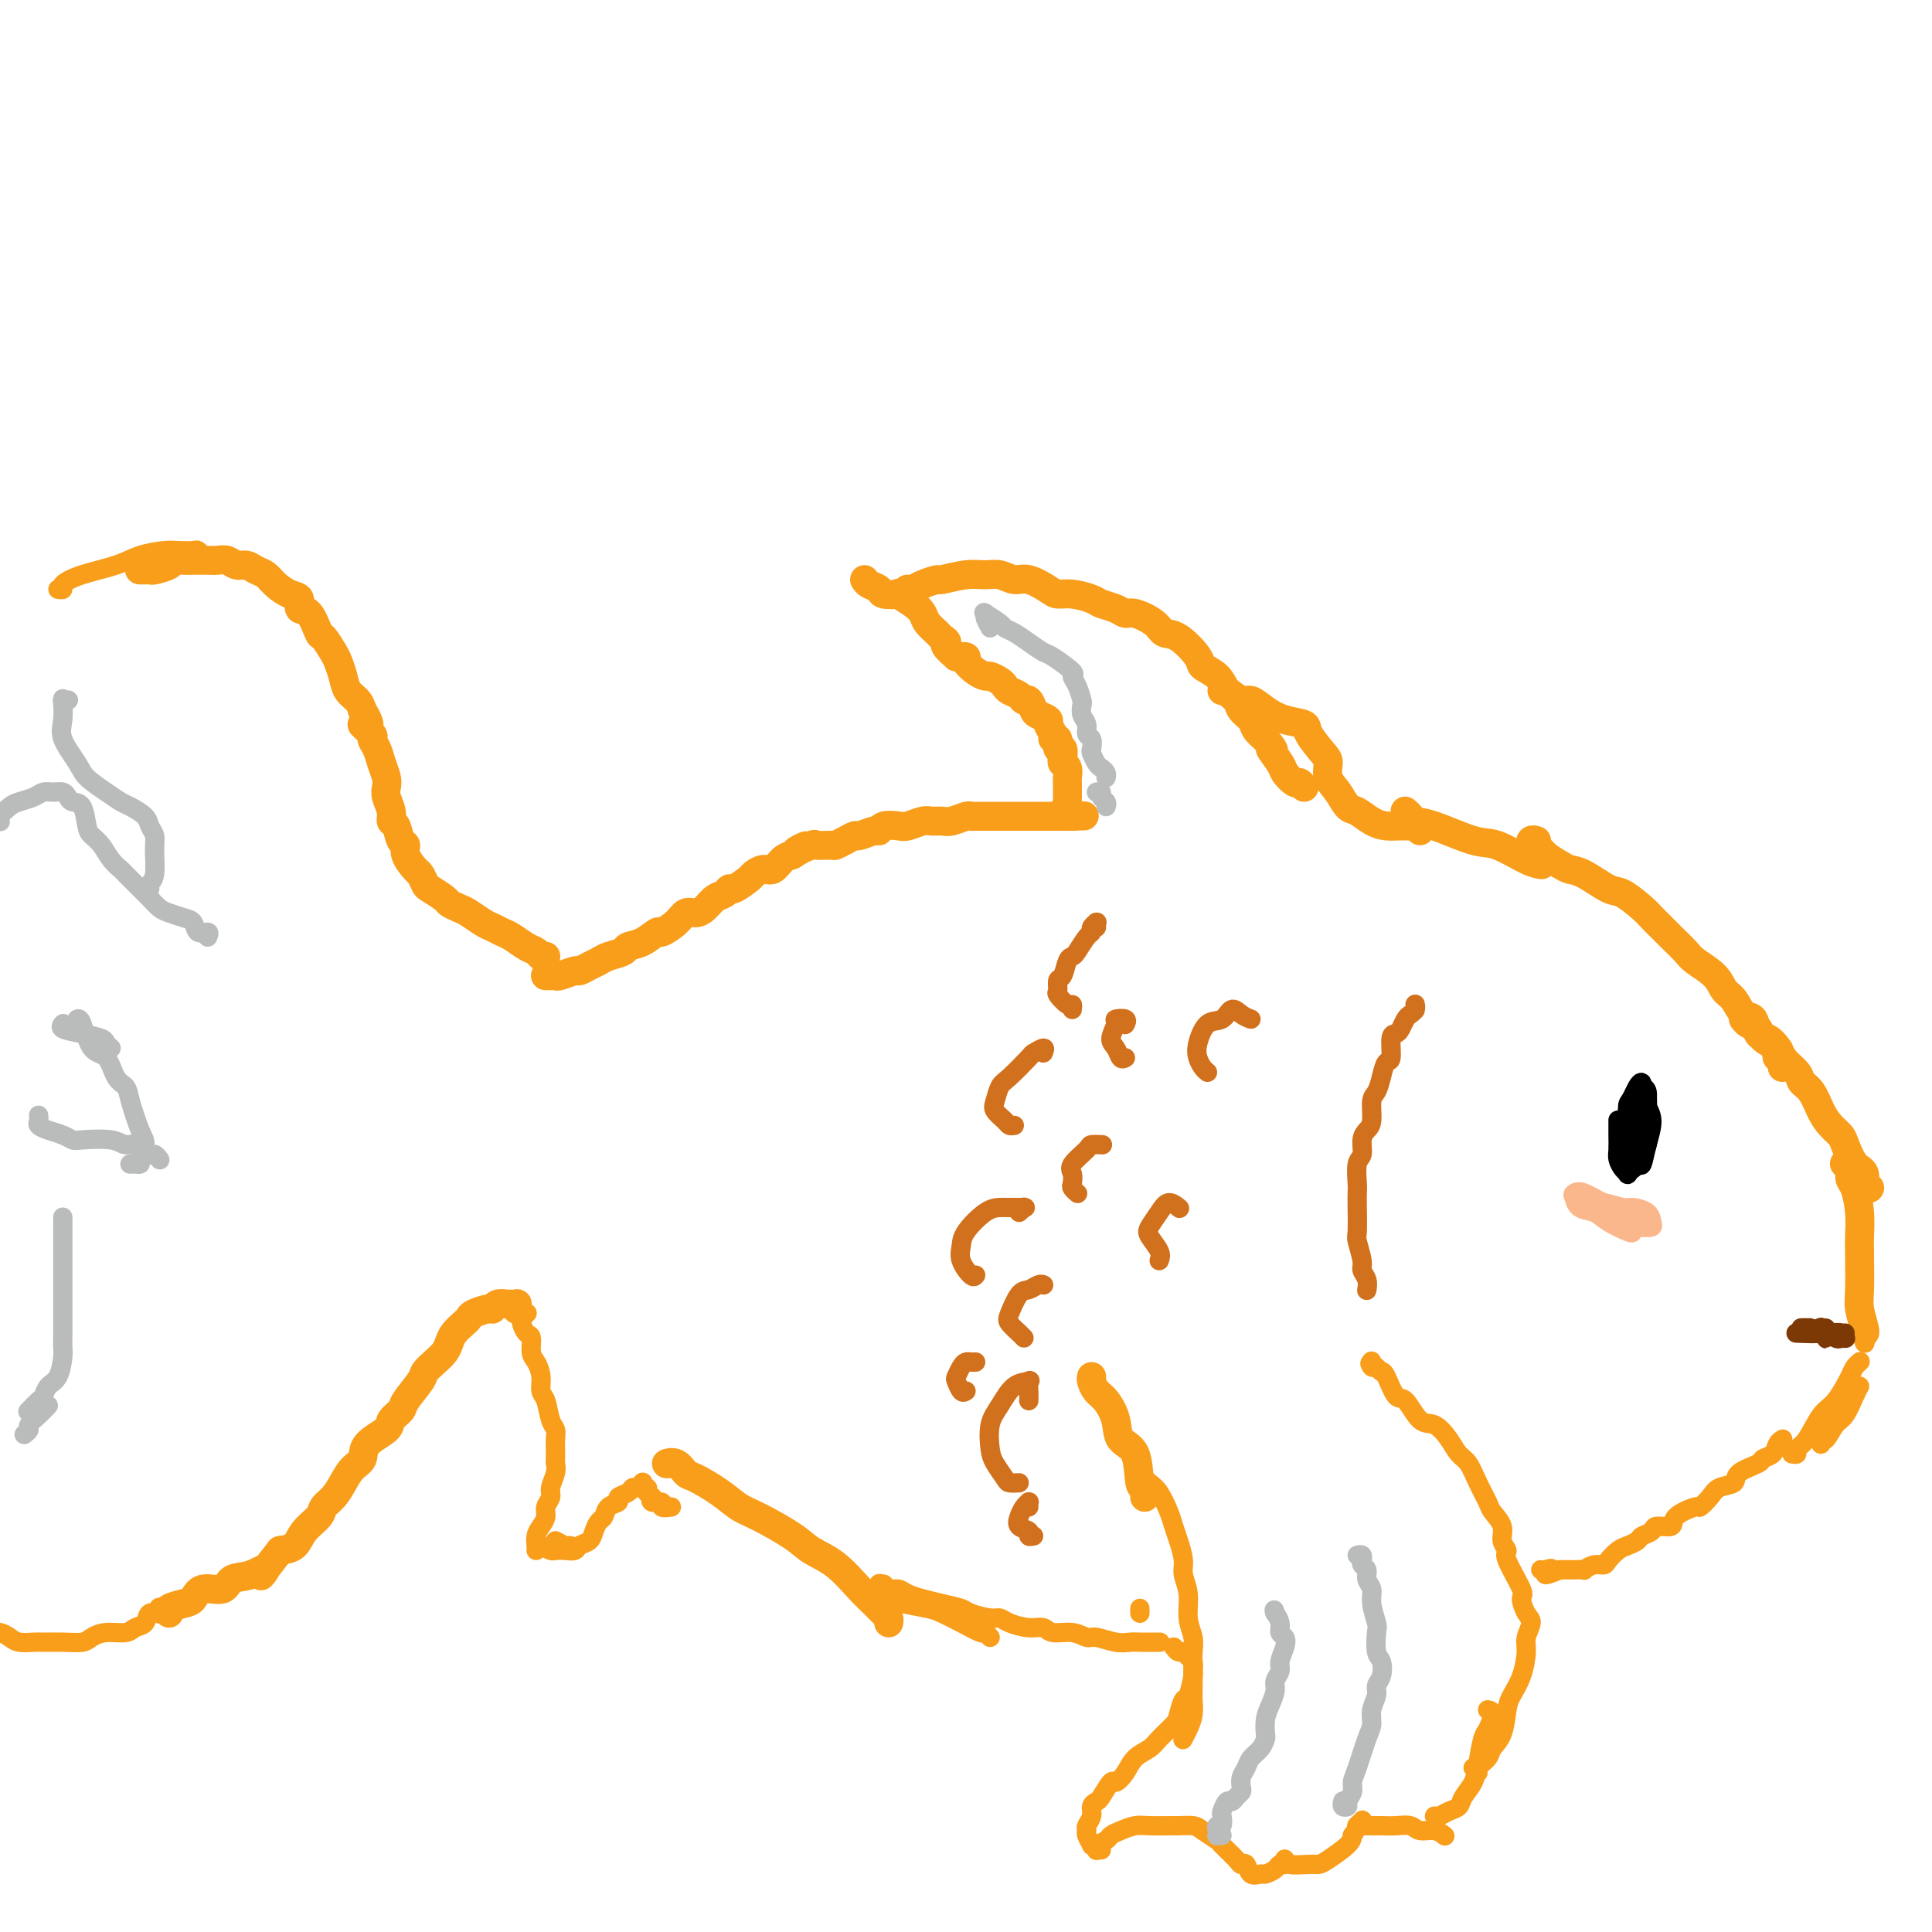 <svg viewBox='0 0 400 400' version='1.1' xmlns='http://www.w3.org/2000/svg' xmlns:xlink='http://www.w3.org/1999/xlink'><g fill='none' stroke='#F99E1B' stroke-width='6' stroke-linecap='round' stroke-linejoin='round'><path d='M29,118c-0.009,0.000 -0.017,0.000 0,0c0.017,-0.000 0.061,-0.000 0,0c-0.061,0.000 -0.226,0.001 0,0c0.226,-0.001 0.842,-0.003 1,0c0.158,0.003 -0.141,0.011 0,0c0.141,-0.011 0.724,-0.041 1,0c0.276,0.041 0.247,0.155 1,0c0.753,-0.155 2.288,-0.577 3,-1c0.712,-0.423 0.599,-0.845 1,-1c0.401,-0.155 1.315,-0.043 2,0c0.685,0.043 1.142,0.015 2,0c0.858,-0.015 2.117,-0.019 3,0c0.883,0.019 1.391,0.061 2,0c0.609,-0.061 1.318,-0.224 2,0c0.682,0.224 1.337,0.836 2,1c0.663,0.164 1.336,-0.121 2,0c0.664,0.121 1.321,0.647 2,1c0.679,0.353 1.382,0.533 2,1c0.618,0.467 1.152,1.221 2,2c0.848,0.779 2.010,1.582 3,2c0.990,0.418 1.808,0.449 2,1c0.192,0.551 -0.243,1.622 0,2c0.243,0.378 1.164,0.064 2,1c0.836,0.936 1.586,3.121 2,4c0.414,0.879 0.491,0.452 1,1c0.509,0.548 1.449,2.072 2,3c0.551,0.928 0.711,1.260 1,2c0.289,0.740 0.706,1.889 1,3c0.294,1.111 0.464,2.184 1,3c0.536,0.816 1.439,1.376 2,2c0.561,0.624 0.781,1.312 1,2'/><path d='M75,147c2.969,4.900 0.392,3.150 0,3c-0.392,-0.150 1.401,1.300 2,2c0.599,0.700 0.003,0.649 0,1c-0.003,0.351 0.587,1.104 1,2c0.413,0.896 0.651,1.934 1,3c0.349,1.066 0.811,2.160 1,3c0.189,0.840 0.106,1.427 0,2c-0.106,0.573 -0.236,1.131 0,2c0.236,0.869 0.838,2.050 1,3c0.162,0.950 -0.116,1.671 0,2c0.116,0.329 0.626,0.267 1,1c0.374,0.733 0.611,2.261 1,3c0.389,0.739 0.931,0.688 1,1c0.069,0.312 -0.334,0.986 0,2c0.334,1.014 1.407,2.370 2,3c0.593,0.630 0.707,0.536 1,1c0.293,0.464 0.764,1.487 1,2c0.236,0.513 0.236,0.518 1,1c0.764,0.482 2.291,1.442 3,2c0.709,0.558 0.598,0.713 1,1c0.402,0.287 1.315,0.707 2,1c0.685,0.293 1.141,0.459 2,1c0.859,0.541 2.120,1.458 3,2c0.880,0.542 1.377,0.708 2,1c0.623,0.292 1.371,0.709 2,1c0.629,0.291 1.138,0.456 2,1c0.862,0.544 2.076,1.465 3,2c0.924,0.535 1.556,0.682 2,1c0.444,0.318 0.698,0.805 1,1c0.302,0.195 0.651,0.097 1,0'/><path d='M107,271c0.007,0.113 0.014,0.227 0,0c-0.014,-0.227 -0.049,-0.794 0,-1c0.049,-0.206 0.181,-0.051 0,0c-0.181,0.051 -0.676,-0.001 -1,0c-0.324,0.001 -0.475,0.056 -1,0c-0.525,-0.056 -1.422,-0.222 -2,0c-0.578,0.222 -0.836,0.832 -1,1c-0.164,0.168 -0.233,-0.107 -1,0c-0.767,0.107 -2.233,0.595 -3,1c-0.767,0.405 -0.835,0.727 -1,1c-0.165,0.273 -0.428,0.496 -1,1c-0.572,0.504 -1.453,1.290 -2,2c-0.547,0.710 -0.760,1.343 -1,2c-0.240,0.657 -0.506,1.338 -1,2c-0.494,0.662 -1.216,1.304 -2,2c-0.784,0.696 -1.629,1.447 -2,2c-0.371,0.553 -0.267,0.910 -1,2c-0.733,1.090 -2.302,2.914 -3,4c-0.698,1.086 -0.525,1.436 -1,2c-0.475,0.564 -1.597,1.344 -2,2c-0.403,0.656 -0.086,1.190 -1,2c-0.914,0.810 -3.060,1.897 -4,3c-0.940,1.103 -0.676,2.221 -1,3c-0.324,0.779 -1.237,1.219 -2,2c-0.763,0.781 -1.377,1.902 -2,3c-0.623,1.098 -1.254,2.171 -2,3c-0.746,0.829 -1.606,1.413 -2,2c-0.394,0.587 -0.322,1.178 -1,2c-0.678,0.822 -2.106,1.875 -3,3c-0.894,1.125 -1.256,2.321 -2,3c-0.744,0.679 -1.872,0.839 -3,1'/><path d='M58,321c-6.127,7.814 -3.445,4.848 -3,4c0.445,-0.848 -1.347,0.420 -3,1c-1.653,0.580 -3.165,0.470 -4,1c-0.835,0.530 -0.991,1.700 -2,2c-1.009,0.300 -2.869,-0.270 -4,0c-1.131,0.270 -1.532,1.379 -2,2c-0.468,0.621 -1.002,0.754 -2,1c-0.998,0.246 -2.461,0.605 -3,1c-0.539,0.395 -0.154,0.827 0,1c0.154,0.173 0.077,0.086 0,0'/><path d='M113,202c0.002,0.000 0.003,0.000 0,0c-0.003,-0.000 -0.011,-0.000 0,0c0.011,0.000 0.042,0.001 0,0c-0.042,-0.001 -0.158,-0.004 0,0c0.158,0.004 0.591,0.016 1,0c0.409,-0.016 0.795,-0.060 1,0c0.205,0.060 0.229,0.223 1,0c0.771,-0.223 2.288,-0.833 3,-1c0.712,-0.167 0.618,0.110 1,0c0.382,-0.110 1.238,-0.607 2,-1c0.762,-0.393 1.428,-0.681 2,-1c0.572,-0.319 1.050,-0.668 2,-1c0.950,-0.332 2.371,-0.648 3,-1c0.629,-0.352 0.465,-0.741 1,-1c0.535,-0.259 1.767,-0.389 3,-1c1.233,-0.611 2.466,-1.704 3,-2c0.534,-0.296 0.370,0.206 1,0c0.630,-0.206 2.055,-1.120 3,-2c0.945,-0.880 1.408,-1.727 2,-2c0.592,-0.273 1.311,0.028 2,0c0.689,-0.028 1.348,-0.384 2,-1c0.652,-0.616 1.296,-1.492 2,-2c0.704,-0.508 1.469,-0.646 2,-1c0.531,-0.354 0.828,-0.922 1,-1c0.172,-0.078 0.220,0.335 1,0c0.780,-0.335 2.292,-1.417 3,-2c0.708,-0.583 0.612,-0.667 1,-1c0.388,-0.333 1.259,-0.914 2,-1c0.741,-0.086 1.353,0.323 2,0c0.647,-0.323 1.328,-1.378 2,-2c0.672,-0.622 1.336,-0.811 2,-1'/><path d='M164,177c5.463,-3.260 1.620,-1.409 1,-1c-0.620,0.409 1.983,-0.625 3,-1c1.017,-0.375 0.448,-0.090 1,0c0.552,0.090 2.226,-0.013 3,0c0.774,0.013 0.649,0.143 1,0c0.351,-0.143 1.180,-0.559 2,-1c0.820,-0.441 1.632,-0.906 2,-1c0.368,-0.094 0.291,0.185 1,0c0.709,-0.185 2.205,-0.833 3,-1c0.795,-0.167 0.888,0.148 1,0c0.112,-0.148 0.242,-0.757 1,-1c0.758,-0.243 2.143,-0.118 3,0c0.857,0.118 1.187,0.229 2,0c0.813,-0.229 2.109,-0.797 3,-1c0.891,-0.203 1.376,-0.040 2,0c0.624,0.040 1.385,-0.042 2,0c0.615,0.042 1.084,0.207 2,0c0.916,-0.207 2.281,-0.788 3,-1c0.719,-0.212 0.793,-0.057 1,0c0.207,0.057 0.549,0.015 1,0c0.451,-0.015 1.013,-0.004 2,0c0.987,0.004 2.400,0.001 3,0c0.600,-0.001 0.387,-0.000 1,0c0.613,0.000 2.052,0.000 3,0c0.948,-0.000 1.405,-0.000 2,0c0.595,0.000 1.330,0.000 2,0c0.670,-0.000 1.276,-0.000 2,0c0.724,0.000 1.565,0.000 2,0c0.435,-0.000 0.463,-0.000 1,0c0.537,0.000 1.582,0.000 2,0c0.418,-0.000 0.209,-0.000 0,0'/><path d='M222,169c4.822,-0.156 1.378,-0.044 0,0c-1.378,0.044 -0.689,0.022 0,0'/><path d='M220,168c0.423,-0.407 0.845,-0.815 1,-1c0.155,-0.185 0.042,-0.148 0,0c-0.042,0.148 -0.011,0.405 0,0c0.011,-0.405 0.004,-1.474 0,-2c-0.004,-0.526 -0.005,-0.508 0,-1c0.005,-0.492 0.015,-1.492 0,-2c-0.015,-0.508 -0.056,-0.522 0,-1c0.056,-0.478 0.207,-1.418 0,-2c-0.207,-0.582 -0.772,-0.805 -1,-1c-0.228,-0.195 -0.118,-0.363 0,-1c0.118,-0.637 0.243,-1.742 0,-2c-0.243,-0.258 -0.854,0.330 -1,0c-0.146,-0.330 0.173,-1.580 0,-2c-0.173,-0.420 -0.838,-0.011 -1,0c-0.162,0.011 0.178,-0.377 0,-1c-0.178,-0.623 -0.874,-1.481 -1,-2c-0.126,-0.519 0.317,-0.699 0,-1c-0.317,-0.301 -1.393,-0.725 -2,-1c-0.607,-0.275 -0.744,-0.402 -1,-1c-0.256,-0.598 -0.632,-1.666 -1,-2c-0.368,-0.334 -0.727,0.065 -1,0c-0.273,-0.065 -0.458,-0.596 -1,-1c-0.542,-0.404 -1.440,-0.682 -2,-1c-0.560,-0.318 -0.782,-0.676 -1,-1c-0.218,-0.324 -0.430,-0.615 -1,-1c-0.570,-0.385 -1.496,-0.863 -2,-1c-0.504,-0.137 -0.585,0.068 -1,0c-0.415,-0.068 -1.163,-0.410 -2,-1c-0.837,-0.590 -1.764,-1.428 -2,-2c-0.236,-0.572 0.218,-0.878 0,-1c-0.218,-0.122 -1.109,-0.061 -2,0'/><path d='M198,136c-3.340,-2.794 -2.190,-2.779 -2,-3c0.190,-0.221 -0.580,-0.678 -1,-1c-0.420,-0.322 -0.489,-0.511 -1,-1c-0.511,-0.489 -1.465,-1.280 -2,-2c-0.535,-0.720 -0.652,-1.369 -1,-2c-0.348,-0.631 -0.929,-1.244 -2,-2c-1.071,-0.756 -2.633,-1.656 -3,-2c-0.367,-0.344 0.463,-0.134 0,0c-0.463,0.134 -2.217,0.190 -3,0c-0.783,-0.190 -0.595,-0.628 -1,-1c-0.405,-0.372 -1.401,-0.678 -2,-1c-0.599,-0.322 -0.799,-0.661 -1,-1'/><path d='M189,122c-0.402,0.006 -0.804,0.012 -1,0c-0.196,-0.012 -0.186,-0.041 0,0c0.186,0.041 0.549,0.151 1,0c0.451,-0.151 0.991,-0.562 2,-1c1.009,-0.438 2.486,-0.903 3,-1c0.514,-0.097 0.066,0.174 1,0c0.934,-0.174 3.249,-0.795 5,-1c1.751,-0.205 2.938,0.004 4,0c1.062,-0.004 1.999,-0.221 3,0c1.001,0.221 2.066,0.882 3,1c0.934,0.118 1.739,-0.305 3,0c1.261,0.305 2.980,1.339 4,2c1.020,0.661 1.341,0.950 2,1c0.659,0.050 1.658,-0.140 3,0c1.342,0.140 3.029,0.610 4,1c0.971,0.390 1.226,0.698 2,1c0.774,0.302 2.066,0.596 3,1c0.934,0.404 1.512,0.917 2,1c0.488,0.083 0.888,-0.266 2,0c1.112,0.266 2.936,1.145 4,2c1.064,0.855 1.367,1.684 2,2c0.633,0.316 1.597,0.119 3,1c1.403,0.881 3.244,2.841 4,4c0.756,1.159 0.425,1.518 1,2c0.575,0.482 2.056,1.088 3,2c0.944,0.912 1.351,2.131 2,3c0.649,0.869 1.538,1.387 2,2c0.462,0.613 0.495,1.319 1,2c0.505,0.681 1.482,1.337 2,2c0.518,0.663 0.577,1.332 1,2c0.423,0.668 1.212,1.334 2,2'/><path d='M262,153c2.898,3.543 1.144,1.901 1,2c-0.144,0.099 1.323,1.938 2,3c0.677,1.062 0.563,1.347 1,2c0.437,0.653 1.425,1.676 2,2c0.575,0.324 0.736,-0.050 1,0c0.264,0.050 0.632,0.525 1,1'/><path d='M253,143c0.126,-0.239 0.251,-0.478 1,0c0.749,0.478 2.121,1.672 3,2c0.879,0.328 1.266,-0.209 2,0c0.734,0.209 1.815,1.166 3,2c1.185,0.834 2.476,1.545 4,2c1.524,0.455 3.282,0.653 4,1c0.718,0.347 0.394,0.844 1,2c0.606,1.156 2.140,2.972 3,4c0.860,1.028 1.045,1.269 1,2c-0.045,0.731 -0.318,1.954 0,3c0.318,1.046 1.229,1.916 2,3c0.771,1.084 1.402,2.381 2,3c0.598,0.619 1.162,0.558 2,1c0.838,0.442 1.952,1.386 3,2c1.048,0.614 2.032,0.899 3,1c0.968,0.101 1.919,0.017 3,0c1.081,-0.017 2.291,0.034 3,0c0.709,-0.034 0.917,-0.153 1,0c0.083,0.153 0.042,0.576 0,1'/><path d='M291,168c0.027,0.023 0.054,0.045 0,0c-0.054,-0.045 -0.188,-0.159 0,0c0.188,0.159 0.697,0.590 1,1c0.303,0.410 0.398,0.800 1,1c0.602,0.200 1.710,0.211 4,1c2.290,0.789 5.763,2.355 8,3c2.237,0.645 3.239,0.369 5,1c1.761,0.631 4.282,2.170 6,3c1.718,0.830 2.634,0.951 3,1c0.366,0.049 0.183,0.024 0,0'/><path d='M318,174c0.108,0.034 0.216,0.067 0,0c-0.216,-0.067 -0.756,-0.236 -1,0c-0.244,0.236 -0.193,0.876 0,1c0.193,0.124 0.528,-0.267 1,0c0.472,0.267 1.082,1.193 2,2c0.918,0.807 2.145,1.496 3,2c0.855,0.504 1.339,0.824 2,1c0.661,0.176 1.500,0.207 3,1c1.500,0.793 3.662,2.348 5,3c1.338,0.652 1.852,0.400 3,1c1.148,0.600 2.931,2.051 4,3c1.069,0.949 1.425,1.394 2,2c0.575,0.606 1.369,1.372 2,2c0.631,0.628 1.099,1.117 2,2c0.901,0.883 2.233,2.161 3,3c0.767,0.839 0.968,1.241 2,2c1.032,0.759 2.896,1.875 4,3c1.104,1.125 1.447,2.260 2,3c0.553,0.740 1.317,1.086 2,2c0.683,0.914 1.287,2.395 2,3c0.713,0.605 1.536,0.333 2,1c0.464,0.667 0.568,2.274 1,3c0.432,0.726 1.191,0.573 2,1c0.809,0.427 1.667,1.434 2,2c0.333,0.566 0.142,0.690 0,1c-0.142,0.310 -0.234,0.804 0,1c0.234,0.196 0.795,0.094 1,0c0.205,-0.094 0.055,-0.179 0,0c-0.055,0.179 -0.016,0.623 0,1c0.016,0.377 0.008,0.689 0,1'/><path d='M361,210c0.015,0.448 0.029,0.897 0,1c-0.029,0.103 -0.102,-0.138 0,0c0.102,0.138 0.378,0.655 1,1c0.622,0.345 1.589,0.519 2,1c0.411,0.481 0.266,1.270 1,2c0.734,0.730 2.346,1.401 3,2c0.654,0.599 0.349,1.126 1,2c0.651,0.874 2.257,2.097 3,3c0.743,0.903 0.623,1.488 1,2c0.377,0.512 1.252,0.950 2,2c0.748,1.050 1.369,2.712 2,4c0.631,1.288 1.273,2.202 2,3c0.727,0.798 1.539,1.479 2,2c0.461,0.521 0.572,0.882 1,2c0.428,1.118 1.172,2.993 2,4c0.828,1.007 1.739,1.145 2,2c0.261,0.855 -0.129,2.425 0,3c0.129,0.575 0.777,0.154 1,0c0.223,-0.154 0.022,-0.041 0,0c-0.022,0.041 0.137,0.012 0,0c-0.137,-0.012 -0.568,-0.006 -1,0'/><path d='M382,241c-0.119,-0.060 -0.238,-0.121 0,0c0.238,0.121 0.834,0.423 1,1c0.166,0.577 -0.099,1.428 0,2c0.099,0.572 0.563,0.867 1,2c0.437,1.133 0.848,3.106 1,5c0.152,1.894 0.044,3.709 0,5c-0.044,1.291 -0.026,2.059 0,4c0.026,1.941 0.059,5.056 0,7c-0.059,1.944 -0.212,2.717 0,4c0.212,1.283 0.788,3.076 1,4c0.212,0.924 0.061,0.978 0,1c-0.061,0.022 -0.030,0.011 0,0'/><path d='M139,303c-0.596,0.058 -1.192,0.115 -1,0c0.192,-0.115 1.171,-0.403 2,0c0.829,0.403 1.509,1.495 2,2c0.491,0.505 0.792,0.421 2,1c1.208,0.579 3.322,1.821 5,3c1.678,1.179 2.919,2.295 4,3c1.081,0.705 2.001,1.000 4,2c1.999,1.000 5.077,2.704 7,4c1.923,1.296 2.690,2.182 4,3c1.310,0.818 3.164,1.567 5,3c1.836,1.433 3.655,3.550 5,5c1.345,1.450 2.216,2.234 3,3c0.784,0.766 1.480,1.514 2,2c0.520,0.486 0.863,0.710 1,1c0.137,0.290 0.069,0.645 0,1'/><path d='M226,285c-0.068,0.232 -0.137,0.464 0,1c0.137,0.536 0.478,1.375 1,2c0.522,0.625 1.225,1.037 2,2c0.775,0.963 1.623,2.477 2,4c0.377,1.523 0.283,3.054 1,4c0.717,0.946 2.244,1.305 3,3c0.756,1.695 0.742,4.726 1,6c0.258,1.274 0.788,0.793 1,1c0.212,0.207 0.106,1.104 0,2'/></g>
<g fill='none' stroke='#F99E1B' stroke-width='4' stroke-linecap='round' stroke-linejoin='round'><path d='M234,300c0.107,-0.005 0.214,-0.009 0,0c-0.214,0.009 -0.749,0.033 -1,0c-0.251,-0.033 -0.219,-0.122 0,0c0.219,0.122 0.625,0.453 1,1c0.375,0.547 0.720,1.308 1,2c0.280,0.692 0.495,1.315 1,2c0.505,0.685 1.301,1.431 2,2c0.699,0.569 1.302,0.960 2,2c0.698,1.040 1.492,2.728 2,4c0.508,1.272 0.728,2.127 1,3c0.272,0.873 0.594,1.762 1,3c0.406,1.238 0.897,2.824 1,4c0.103,1.176 -0.183,1.943 0,3c0.183,1.057 0.834,2.405 1,4c0.166,1.595 -0.151,3.436 0,5c0.151,1.564 0.772,2.851 1,4c0.228,1.149 0.062,2.159 0,3c-0.062,0.841 -0.019,1.513 0,3c0.019,1.487 0.015,3.789 0,5c-0.015,1.211 -0.043,1.330 0,2c0.043,0.670 0.155,1.892 0,3c-0.155,1.108 -0.578,2.101 -1,3c-0.422,0.899 -0.844,1.704 -1,2c-0.156,0.296 -0.044,0.085 0,0c0.044,-0.085 0.022,-0.042 0,0'/><path d='M236,333c0.000,0.000 0.000,1.000 0,1'/><path d='M243,341c0.331,0.449 0.663,0.899 1,1c0.337,0.101 0.680,-0.145 1,0c0.320,0.145 0.619,0.681 1,1c0.381,0.319 0.845,0.423 1,1c0.155,0.577 -0.001,1.629 0,2c0.001,0.371 0.157,0.062 0,1c-0.157,0.938 -0.626,3.123 -1,4c-0.374,0.877 -0.651,0.448 -1,1c-0.349,0.552 -0.769,2.086 -1,3c-0.231,0.914 -0.274,1.206 -1,2c-0.726,0.794 -2.135,2.088 -3,3c-0.865,0.912 -1.186,1.443 -2,2c-0.814,0.557 -2.120,1.140 -3,2c-0.880,0.860 -1.335,1.995 -2,3c-0.665,1.005 -1.541,1.879 -2,2c-0.459,0.121 -0.500,-0.512 -1,0c-0.500,0.512 -1.458,2.168 -2,3c-0.542,0.832 -0.667,0.839 -1,1c-0.333,0.161 -0.875,0.476 -1,1c-0.125,0.524 0.167,1.259 0,2c-0.167,0.741 -0.792,1.490 -1,2c-0.208,0.510 0.001,0.781 0,1c-0.001,0.219 -0.211,0.384 0,1c0.211,0.616 0.845,1.682 1,2c0.155,0.318 -0.168,-0.111 0,0c0.168,0.111 0.829,0.762 1,1c0.171,0.238 -0.146,0.064 0,0c0.146,-0.064 0.756,-0.018 1,0c0.244,0.018 0.122,0.009 0,0'/><path d='M227,382c-0.207,0.089 -0.414,0.178 0,0c0.414,-0.178 1.449,-0.622 2,-1c0.551,-0.378 0.617,-0.690 1,-1c0.383,-0.310 1.085,-0.619 2,-1c0.915,-0.381 2.045,-0.835 3,-1c0.955,-0.165 1.735,-0.042 3,0c1.265,0.042 3.015,0.005 4,0c0.985,-0.005 1.203,0.024 2,0c0.797,-0.024 2.171,-0.101 3,0c0.829,0.101 1.111,0.382 2,1c0.889,0.618 2.385,1.575 3,2c0.615,0.425 0.349,0.318 1,1c0.651,0.682 2.220,2.154 3,3c0.780,0.846 0.771,1.064 1,1c0.229,-0.064 0.695,-0.412 1,0c0.305,0.412 0.449,1.585 1,2c0.551,0.415 1.511,0.074 2,0c0.489,-0.074 0.509,0.120 1,0c0.491,-0.120 1.452,-0.554 2,-1c0.548,-0.446 0.683,-0.905 1,-1c0.317,-0.095 0.817,0.175 1,0c0.183,-0.175 0.048,-0.793 0,-1c-0.048,-0.207 -0.010,-0.003 0,0c0.010,0.003 -0.008,-0.197 0,0c0.008,0.197 0.041,0.789 1,1c0.959,0.211 2.845,0.040 4,0c1.155,-0.040 1.577,0.051 2,0c0.423,-0.051 0.845,-0.245 2,-1c1.155,-0.755 3.044,-2.073 4,-3c0.956,-0.927 0.978,-1.464 1,-2'/><path d='M280,380c0.939,-1.170 0.788,-1.595 1,-2c0.212,-0.405 0.789,-0.789 1,-1c0.211,-0.211 0.057,-0.249 0,0c-0.057,0.249 -0.016,0.785 0,1c0.016,0.215 0.008,0.107 0,0'/><path d='M281,378c-0.088,-0.000 -0.176,-0.000 0,0c0.176,0.000 0.616,0.000 1,0c0.384,-0.000 0.712,-0.001 1,0c0.288,0.001 0.538,0.004 1,0c0.462,-0.004 1.138,-0.016 2,0c0.862,0.016 1.909,0.061 3,0c1.091,-0.061 2.226,-0.226 3,0c0.774,0.226 1.188,0.845 2,1c0.812,0.155 2.022,-0.154 3,0c0.978,0.154 1.725,0.772 2,1c0.275,0.228 0.079,0.065 0,0c-0.079,-0.065 -0.039,-0.033 0,0'/><path d='M297,376c0.253,0.094 0.505,0.188 1,0c0.495,-0.188 1.232,-0.660 2,-1c0.768,-0.340 1.568,-0.550 2,-1c0.432,-0.450 0.497,-1.141 1,-2c0.503,-0.859 1.446,-1.887 2,-3c0.554,-1.113 0.720,-2.312 1,-4c0.280,-1.688 0.673,-3.865 1,-5c0.327,-1.135 0.588,-1.229 1,-2c0.412,-0.771 0.975,-2.220 1,-3c0.025,-0.780 -0.487,-0.890 -1,-1'/><path d='M305,366c0.479,0.488 0.958,0.975 1,1c0.042,0.025 -0.353,-0.413 0,-1c0.353,-0.587 1.456,-1.325 2,-2c0.544,-0.675 0.531,-1.288 1,-2c0.469,-0.712 1.422,-1.524 2,-3c0.578,-1.476 0.781,-3.616 1,-5c0.219,-1.384 0.456,-2.013 1,-3c0.544,-0.987 1.397,-2.332 2,-4c0.603,-1.668 0.956,-3.659 1,-5c0.044,-1.341 -0.220,-2.032 0,-3c0.220,-0.968 0.923,-2.214 1,-3c0.077,-0.786 -0.472,-1.113 -1,-2c-0.528,-0.887 -1.036,-2.334 -1,-3c0.036,-0.666 0.614,-0.551 0,-2c-0.614,-1.449 -2.420,-4.461 -3,-6c-0.580,-1.539 0.067,-1.604 0,-2c-0.067,-0.396 -0.847,-1.123 -1,-2c-0.153,-0.877 0.321,-1.905 0,-3c-0.321,-1.095 -1.437,-2.256 -2,-3c-0.563,-0.744 -0.573,-1.069 -1,-2c-0.427,-0.931 -1.272,-2.467 -2,-4c-0.728,-1.533 -1.338,-3.062 -2,-4c-0.662,-0.938 -1.374,-1.286 -2,-2c-0.626,-0.714 -1.164,-1.795 -2,-3c-0.836,-1.205 -1.968,-2.533 -3,-3c-1.032,-0.467 -1.964,-0.073 -3,-1c-1.036,-0.927 -2.174,-3.176 -3,-4c-0.826,-0.824 -1.338,-0.222 -2,-1c-0.662,-0.778 -1.475,-2.937 -2,-4c-0.525,-1.063 -0.763,-1.032 -1,-1'/><path d='M286,284c-3.238,-3.107 -2.333,-1.375 -2,-1c0.333,0.375 0.095,-0.607 0,-1c-0.095,-0.393 -0.048,-0.196 0,0'/><path d='M385,287c-0.243,0.428 -0.485,0.856 -1,2c-0.515,1.144 -1.301,3.003 -2,4c-0.699,0.997 -1.311,1.133 -2,2c-0.689,0.867 -1.455,2.464 -2,3c-0.545,0.536 -0.870,0.010 -1,0c-0.130,-0.010 -0.065,0.495 0,1'/><path d='M385,282c0.102,-0.089 0.204,-0.179 0,0c-0.204,0.179 -0.715,0.625 -1,1c-0.285,0.375 -0.343,0.678 -1,2c-0.657,1.322 -1.913,3.664 -3,5c-1.087,1.336 -2.007,1.664 -3,3c-0.993,1.336 -2.060,3.678 -3,5c-0.940,1.322 -1.753,1.625 -2,2c-0.247,0.375 0.072,0.821 0,1c-0.072,0.179 -0.536,0.089 -1,0'/><path d='M386,278c0.000,0.000 0.100,0.100 0.1,0.1'/><path d='M182,329c-0.171,0.333 -0.343,0.666 0,1c0.343,0.334 1.199,0.669 2,1c0.801,0.331 1.546,0.657 3,1c1.454,0.343 3.618,0.704 5,1c1.382,0.296 1.981,0.527 3,1c1.019,0.473 2.459,1.189 4,2c1.541,0.811 3.184,1.718 4,2c0.816,0.282 0.805,-0.062 1,0c0.195,0.062 0.598,0.531 1,1'/><path d='M183,328c-0.600,-0.120 -1.200,-0.239 -1,0c0.200,0.239 1.200,0.838 2,1c0.800,0.162 1.402,-0.111 2,0c0.598,0.111 1.194,0.607 2,1c0.806,0.393 1.823,0.684 3,1c1.177,0.316 2.514,0.658 4,1c1.486,0.342 3.120,0.683 4,1c0.880,0.317 1.005,0.611 2,1c0.995,0.389 2.862,0.874 4,1c1.138,0.126 1.549,-0.106 2,0c0.451,0.106 0.942,0.549 2,1c1.058,0.451 2.682,0.909 4,1c1.318,0.091 2.329,-0.187 3,0c0.671,0.187 1.001,0.838 2,1c0.999,0.162 2.666,-0.167 4,0c1.334,0.167 2.335,0.829 3,1c0.665,0.171 0.993,-0.150 2,0c1.007,0.150 2.694,0.772 4,1c1.306,0.228 2.231,0.061 3,0c0.769,-0.061 1.381,-0.016 2,0c0.619,0.016 1.243,0.004 2,0c0.757,-0.004 1.645,-0.001 2,0c0.355,0.001 0.178,0.001 0,0'/><path d='M369,298c-0.002,0.001 -0.004,0.002 0,0c0.004,-0.002 0.013,-0.008 0,0c-0.013,0.008 -0.050,0.030 0,0c0.050,-0.030 0.185,-0.111 0,0c-0.185,0.111 -0.691,0.414 -1,1c-0.309,0.586 -0.420,1.456 -1,2c-0.580,0.544 -1.629,0.761 -2,1c-0.371,0.239 -0.063,0.500 -1,1c-0.937,0.500 -3.120,1.238 -4,2c-0.880,0.762 -0.456,1.548 -1,2c-0.544,0.452 -2.055,0.572 -3,1c-0.945,0.428 -1.322,1.166 -2,2c-0.678,0.834 -1.657,1.764 -2,2c-0.343,0.236 -0.052,-0.221 -1,0c-0.948,0.221 -3.137,1.120 -4,2c-0.863,0.880 -0.401,1.741 -1,2c-0.599,0.259 -2.257,-0.085 -3,0c-0.743,0.085 -0.569,0.599 -1,1c-0.431,0.401 -1.467,0.688 -2,1c-0.533,0.312 -0.562,0.648 -1,1c-0.438,0.352 -1.286,0.720 -2,1c-0.714,0.280 -1.296,0.471 -2,1c-0.704,0.529 -1.532,1.396 -2,2c-0.468,0.604 -0.576,0.947 -1,1c-0.424,0.053 -1.165,-0.182 -2,0c-0.835,0.182 -1.764,0.781 -2,1c-0.236,0.219 0.221,0.059 0,0c-0.221,-0.059 -1.121,-0.016 -2,0c-0.879,0.016 -1.737,0.004 -2,0c-0.263,-0.004 0.068,-0.001 0,0c-0.068,0.001 -0.534,0.001 -1,0'/><path d='M323,325c-4.893,2.012 -2.625,0.542 -2,0c0.625,-0.542 -0.393,-0.155 -1,0c-0.607,0.155 -0.804,0.077 -1,0'/><path d='M139,312c-0.905,0.122 -1.811,0.244 -2,0c-0.189,-0.244 0.338,-0.854 0,-1c-0.338,-0.146 -1.541,0.172 -2,0c-0.459,-0.172 -0.175,-0.835 0,-1c0.175,-0.165 0.239,0.167 0,0c-0.239,-0.167 -0.782,-0.833 -1,-1c-0.218,-0.167 -0.111,0.165 0,0c0.111,-0.165 0.226,-0.829 0,-1c-0.226,-0.171 -0.792,0.149 -1,0c-0.208,-0.149 -0.059,-0.768 0,-1c0.059,-0.232 0.026,-0.077 0,0c-0.026,0.077 -0.047,0.076 0,0c0.047,-0.076 0.162,-0.228 0,0c-0.162,0.228 -0.602,0.835 -1,1c-0.398,0.165 -0.754,-0.112 -1,0c-0.246,0.112 -0.380,0.611 -1,1c-0.620,0.389 -1.724,0.667 -2,1c-0.276,0.333 0.277,0.722 0,1c-0.277,0.278 -1.382,0.445 -2,1c-0.618,0.555 -0.747,1.496 -1,2c-0.253,0.504 -0.630,0.570 -1,1c-0.370,0.430 -0.732,1.226 -1,2c-0.268,0.774 -0.443,1.528 -1,2c-0.557,0.472 -1.496,0.663 -2,1c-0.504,0.337 -0.571,0.820 -1,1c-0.429,0.180 -1.218,0.059 -2,0c-0.782,-0.059 -1.557,-0.054 -2,0c-0.443,0.054 -0.555,0.158 -1,0c-0.445,-0.158 -1.222,-0.579 -2,-1'/><path d='M109,272c0.115,-0.117 0.230,-0.234 0,0c-0.230,0.234 -0.804,0.820 -1,1c-0.196,0.180 -0.015,-0.047 0,0c0.015,0.047 -0.137,0.368 0,1c0.137,0.632 0.562,1.575 1,2c0.438,0.425 0.887,0.331 1,1c0.113,0.669 -0.110,2.103 0,3c0.110,0.897 0.554,1.259 1,2c0.446,0.741 0.894,1.861 1,3c0.106,1.139 -0.129,2.297 0,3c0.129,0.703 0.623,0.950 1,2c0.377,1.050 0.637,2.901 1,4c0.363,1.099 0.829,1.446 1,2c0.171,0.554 0.047,1.316 0,2c-0.047,0.684 -0.017,1.289 0,2c0.017,0.711 0.020,1.527 0,2c-0.020,0.473 -0.062,0.602 0,1c0.062,0.398 0.228,1.065 0,2c-0.228,0.935 -0.848,2.137 -1,3c-0.152,0.863 0.166,1.385 0,2c-0.166,0.615 -0.815,1.321 -1,2c-0.185,0.679 0.094,1.330 0,2c-0.094,0.670 -0.561,1.359 -1,2c-0.439,0.641 -0.850,1.234 -1,2c-0.150,0.766 -0.040,1.706 0,2c0.040,0.294 0.012,-0.059 0,0c-0.012,0.059 -0.006,0.529 0,1'/><path d='M115,319c0.750,0.417 1.500,0.833 2,1c0.500,0.167 0.750,0.083 1,0'/><path d='M33,334c-0.004,0.104 -0.008,0.208 0,0c0.008,-0.208 0.028,-0.728 0,-1c-0.028,-0.272 -0.105,-0.294 0,0c0.105,0.294 0.392,0.906 0,1c-0.392,0.094 -1.462,-0.329 -2,0c-0.538,0.329 -0.543,1.412 -1,2c-0.457,0.588 -1.367,0.683 -2,1c-0.633,0.317 -0.990,0.855 -2,1c-1.010,0.145 -2.673,-0.105 -4,0c-1.327,0.105 -2.318,0.564 -3,1c-0.682,0.436 -1.054,0.850 -2,1c-0.946,0.150 -2.466,0.038 -4,0c-1.534,-0.038 -3.082,0.000 -4,0c-0.918,-0.000 -1.204,-0.039 -2,0c-0.796,0.039 -2.100,0.155 -3,0c-0.900,-0.155 -1.396,-0.580 -2,-1c-0.604,-0.420 -1.315,-0.834 -2,-1c-0.685,-0.166 -1.342,-0.083 -2,0'/><path d='M42,115c-0.028,-0.030 -0.055,-0.061 0,0c0.055,0.061 0.193,0.212 0,0c-0.193,-0.212 -0.719,-0.787 -1,-1c-0.281,-0.213 -0.319,-0.065 -1,0c-0.681,0.065 -2.005,0.048 -3,0c-0.995,-0.048 -1.662,-0.125 -3,0c-1.338,0.125 -3.349,0.454 -5,1c-1.651,0.546 -2.942,1.309 -5,2c-2.058,0.691 -4.881,1.309 -7,2c-2.119,0.691 -3.532,1.455 -4,2c-0.468,0.545 0.009,0.870 0,1c-0.009,0.130 -0.505,0.065 -1,0'/></g>
<g fill='none' stroke='#000000' stroke-width='4' stroke-linecap='round' stroke-linejoin='round'><path d='M335,232c-0.000,-0.074 -0.001,-0.147 0,0c0.001,0.147 0.003,0.515 0,1c-0.003,0.485 -0.011,1.086 0,2c0.011,0.914 0.041,2.141 0,3c-0.041,0.859 -0.152,1.351 0,2c0.152,0.649 0.566,1.457 1,2c0.434,0.543 0.886,0.823 1,1c0.114,0.177 -0.112,0.253 0,0c0.112,-0.253 0.562,-0.835 1,-2c0.438,-1.165 0.865,-2.913 1,-4c0.135,-1.087 -0.020,-1.515 0,-2c0.020,-0.485 0.216,-1.028 0,-2c-0.216,-0.972 -0.842,-2.372 -1,-3c-0.158,-0.628 0.154,-0.482 0,0c-0.154,0.482 -0.774,1.301 -1,2c-0.226,0.699 -0.059,1.276 0,2c0.059,0.724 0.009,1.593 0,3c-0.009,1.407 0.022,3.353 0,4c-0.022,0.647 -0.097,-0.003 0,0c0.097,0.003 0.365,0.660 1,0c0.635,-0.660 1.635,-2.636 2,-4c0.365,-1.364 0.095,-2.117 0,-3c-0.095,-0.883 -0.014,-1.894 0,-3c0.014,-1.106 -0.038,-2.305 0,-3c0.038,-0.695 0.168,-0.887 0,-1c-0.168,-0.113 -0.633,-0.147 -1,0c-0.367,0.147 -0.634,0.476 -1,1c-0.366,0.524 -0.830,1.244 -1,3c-0.170,1.756 -0.046,4.550 0,6c0.046,1.450 0.013,1.557 0,2c-0.013,0.443 -0.007,1.221 0,2'/><path d='M337,241c-0.055,2.164 1.306,1.075 2,0c0.694,-1.075 0.719,-2.134 1,-3c0.281,-0.866 0.818,-1.539 1,-3c0.182,-1.461 0.007,-3.712 0,-5c-0.007,-1.288 0.152,-1.615 0,-2c-0.152,-0.385 -0.615,-0.828 -1,-1c-0.385,-0.172 -0.691,-0.074 -1,0c-0.309,0.074 -0.619,0.124 -1,1c-0.381,0.876 -0.832,2.576 -1,4c-0.168,1.424 -0.053,2.570 0,4c0.053,1.430 0.042,3.145 0,4c-0.042,0.855 -0.117,0.852 0,1c0.117,0.148 0.424,0.447 1,0c0.576,-0.447 1.419,-1.639 2,-3c0.581,-1.361 0.900,-2.891 1,-4c0.100,-1.109 -0.019,-1.797 0,-3c0.019,-1.203 0.177,-2.921 0,-4c-0.177,-1.079 -0.688,-1.520 -1,-2c-0.312,-0.480 -0.423,-0.998 -1,0c-0.577,0.998 -1.618,3.514 -2,5c-0.382,1.486 -0.103,1.944 0,3c0.103,1.056 0.030,2.709 0,4c-0.030,1.291 -0.015,2.218 0,3c0.015,0.782 0.032,1.417 0,2c-0.032,0.583 -0.114,1.114 0,1c0.114,-0.114 0.424,-0.874 1,-2c0.576,-1.126 1.420,-2.617 2,-4c0.580,-1.383 0.898,-2.659 1,-4c0.102,-1.341 -0.011,-2.746 0,-4c0.011,-1.254 0.146,-2.358 0,-3c-0.146,-0.642 -0.573,-0.821 -1,-1'/><path d='M340,225c0.071,-2.401 -1.251,0.598 -2,2c-0.749,1.402 -0.926,1.208 -1,2c-0.074,0.792 -0.045,2.569 0,4c0.045,1.431 0.106,2.516 0,4c-0.106,1.484 -0.377,3.366 0,4c0.377,0.634 1.404,0.020 2,0c0.596,-0.020 0.763,0.556 1,0c0.237,-0.556 0.544,-2.242 1,-4c0.456,-1.758 1.061,-3.588 1,-5c-0.061,-1.412 -0.787,-2.408 -1,-3c-0.213,-0.592 0.086,-0.782 0,-1c-0.086,-0.218 -0.556,-0.464 -1,0c-0.444,0.464 -0.861,1.640 -1,3c-0.139,1.360 0.001,2.906 0,4c-0.001,1.094 -0.143,1.736 0,2c0.143,0.264 0.571,0.151 1,0c0.429,-0.151 0.858,-0.340 1,-1c0.142,-0.660 -0.004,-1.790 0,-3c0.004,-1.210 0.159,-2.500 0,-3c-0.159,-0.500 -0.632,-0.211 -1,0c-0.368,0.211 -0.632,0.344 -1,1c-0.368,0.656 -0.841,1.834 -1,3c-0.159,1.166 -0.003,2.320 0,3c0.003,0.680 -0.146,0.886 0,1c0.146,0.114 0.586,0.138 1,0c0.414,-0.138 0.801,-0.436 1,-1c0.199,-0.564 0.211,-1.394 0,-2c-0.211,-0.606 -0.644,-0.987 -1,-1c-0.356,-0.013 -0.634,0.343 -1,1c-0.366,0.657 -0.819,1.616 -1,2c-0.181,0.384 -0.091,0.192 0,0'/><path d='M337,237c-0.728,1.619 -0.548,1.666 0,2c0.548,0.334 1.464,0.953 2,1c0.536,0.047 0.691,-0.479 1,-1c0.309,-0.521 0.773,-1.036 1,-2c0.227,-0.964 0.219,-2.378 0,-3c-0.219,-0.622 -0.647,-0.453 -1,-1c-0.353,-0.547 -0.630,-1.812 -1,-2c-0.370,-0.188 -0.832,0.699 -1,1c-0.168,0.301 -0.041,0.014 0,1c0.041,0.986 -0.003,3.245 0,4c0.003,0.755 0.052,0.007 0,0c-0.052,-0.007 -0.206,0.729 0,1c0.206,0.271 0.773,0.077 1,0c0.227,-0.077 0.113,-0.039 0,0'/></g>
<g fill='none' stroke='#FBB78C' stroke-width='4' stroke-linecap='round' stroke-linejoin='round'><path d='M330,249c-0.277,0.219 -0.554,0.437 0,1c0.554,0.563 1.938,1.469 3,2c1.062,0.531 1.800,0.686 3,1c1.200,0.314 2.861,0.788 4,1c1.139,0.212 1.755,0.163 2,0c0.245,-0.163 0.119,-0.440 0,-1c-0.119,-0.560 -0.231,-1.404 -1,-2c-0.769,-0.596 -2.195,-0.945 -3,-1c-0.805,-0.055 -0.990,0.185 -2,0c-1.010,-0.185 -2.847,-0.794 -4,-1c-1.153,-0.206 -1.623,-0.009 -2,0c-0.377,0.009 -0.663,-0.169 -1,0c-0.337,0.169 -0.727,0.687 0,1c0.727,0.313 2.571,0.422 4,1c1.429,0.578 2.444,1.626 3,2c0.556,0.374 0.653,0.074 1,0c0.347,-0.074 0.945,0.078 1,0c0.055,-0.078 -0.433,-0.386 -1,-1c-0.567,-0.614 -1.212,-1.536 -2,-2c-0.788,-0.464 -1.720,-0.471 -3,-1c-1.280,-0.529 -2.908,-1.579 -4,-2c-1.092,-0.421 -1.650,-0.211 -2,0c-0.350,0.211 -0.494,0.425 0,1c0.494,0.575 1.625,1.511 3,2c1.375,0.489 2.995,0.530 4,1c1.005,0.470 1.395,1.367 2,2c0.605,0.633 1.425,1.001 2,1c0.575,-0.001 0.907,-0.371 1,-1c0.093,-0.629 -0.052,-1.515 -1,-2c-0.948,-0.485 -2.699,-0.567 -4,-1c-1.301,-0.433 -2.150,-1.216 -3,-2'/><path d='M330,248c-1.851,-0.744 -2.478,-0.103 -3,0c-0.522,0.103 -0.939,-0.333 -1,0c-0.061,0.333 0.232,1.435 1,2c0.768,0.565 2.010,0.593 3,1c0.990,0.407 1.729,1.194 3,2c1.271,0.806 3.073,1.630 4,2c0.927,0.370 0.980,0.286 1,0c0.020,-0.286 0.009,-0.775 0,-1c-0.009,-0.225 -0.015,-0.187 -1,-1c-0.985,-0.813 -2.950,-2.479 -4,-3c-1.050,-0.521 -1.186,0.102 -2,0c-0.814,-0.102 -2.305,-0.928 -3,-1c-0.695,-0.072 -0.593,0.612 0,1c0.593,0.388 1.676,0.480 3,1c1.324,0.520 2.890,1.468 4,2c1.110,0.532 1.765,0.646 2,1c0.235,0.354 0.050,0.947 0,1c-0.050,0.053 0.037,-0.432 0,-1c-0.037,-0.568 -0.196,-1.217 -1,-2c-0.804,-0.783 -2.253,-1.699 -3,-2c-0.747,-0.301 -0.791,0.014 -1,0c-0.209,-0.014 -0.581,-0.357 0,0c0.581,0.357 2.115,1.414 3,2c0.885,0.586 1.121,0.700 2,1c0.879,0.300 2.401,0.784 3,1c0.599,0.216 0.274,0.162 0,0c-0.274,-0.162 -0.499,-0.433 -1,-1c-0.501,-0.567 -1.279,-1.430 -2,-2c-0.721,-0.570 -1.387,-0.846 -2,-1c-0.613,-0.154 -1.175,-0.187 -1,0c0.175,0.187 1.088,0.593 2,1'/><path d='M336,251c-0.498,-0.282 0.258,0.512 1,1c0.742,0.488 1.469,0.670 2,1c0.531,0.330 0.866,0.809 1,1c0.134,0.191 0.067,0.096 0,0'/></g>
<g fill='none' stroke='#7C3805' stroke-width='4' stroke-linecap='round' stroke-linejoin='round'><path d='M382,276c-0.362,0.000 -0.724,0.000 -1,0c-0.276,-0.000 -0.466,-0.000 -1,0c-0.534,0.000 -1.413,0.000 -2,0c-0.587,-0.000 -0.884,-0.001 -1,0c-0.116,0.001 -0.053,0.004 0,0c0.053,-0.004 0.095,-0.015 0,0c-0.095,0.015 -0.326,0.058 0,0c0.326,-0.058 1.210,-0.215 2,0c0.790,0.215 1.487,0.804 2,1c0.513,0.196 0.843,0.000 1,0c0.157,-0.000 0.143,0.196 0,0c-0.143,-0.196 -0.414,-0.784 -1,-1c-0.586,-0.216 -1.489,-0.059 -2,0c-0.511,0.059 -0.632,0.019 -1,0c-0.368,-0.019 -0.985,-0.018 -1,0c-0.015,0.018 0.571,0.054 1,0c0.429,-0.054 0.701,-0.197 1,0c0.299,0.197 0.623,0.733 1,1c0.377,0.267 0.805,0.264 1,0c0.195,-0.264 0.158,-0.790 0,-1c-0.158,-0.210 -0.435,-0.105 -1,0c-0.565,0.105 -1.418,0.210 -2,0c-0.582,-0.210 -0.895,-0.736 -1,-1c-0.105,-0.264 -0.003,-0.267 0,0c0.003,0.267 -0.093,0.804 0,1c0.093,0.196 0.376,0.050 1,0c0.624,-0.050 1.590,-0.003 2,0c0.410,0.003 0.264,-0.038 0,0c-0.264,0.038 -0.647,0.154 -1,0c-0.353,-0.154 -0.677,-0.577 -1,-1'/><path d='M378,275c-0.832,-0.138 -0.913,0.015 -1,0c-0.087,-0.015 -0.180,-0.200 0,0c0.180,0.200 0.635,0.786 1,1c0.365,0.214 0.641,0.057 1,0c0.359,-0.057 0.800,-0.015 1,0c0.200,0.015 0.159,0.004 0,0c-0.159,-0.004 -0.436,-0.001 -1,0c-0.564,0.001 -1.415,0.000 -2,0c-0.585,-0.000 -0.904,-0.000 -1,0c-0.096,0.000 0.030,0.000 0,0c-0.030,-0.000 -0.216,-0.000 0,0c0.216,0.000 0.836,0.000 1,0c0.164,-0.000 -0.127,-0.000 0,0c0.127,0.000 0.672,0.000 1,0c0.328,-0.000 0.440,-0.000 0,0c-0.440,0.000 -1.432,0.000 -2,0c-0.568,-0.000 -0.713,-0.000 -1,0c-0.287,0.000 -0.718,0.000 -1,0c-0.282,-0.000 -0.416,-0.000 0,0c0.416,0.000 1.380,0.000 2,0c0.620,-0.000 0.895,-0.000 1,0c0.105,0.000 0.040,0.000 0,0c-0.040,-0.000 -0.057,-0.000 0,0c0.057,0.000 0.186,0.000 0,0c-0.186,-0.000 -0.689,-0.000 -1,0c-0.311,0.000 -0.430,0.000 -1,0c-0.570,0.000 -1.592,0.000 -2,0c-0.408,0.000 -0.202,0.000 0,0c0.202,0.000 0.401,0.000 1,0c0.599,0.000 1.600,0.000 2,0c0.400,0.000 0.200,0.000 0,0'/><path d='M376,276c-0.090,0.155 0.684,0.041 1,0c0.316,-0.041 0.175,-0.011 0,0c-0.175,0.011 -0.384,0.003 -1,0c-0.616,-0.003 -1.641,-0.001 -2,0c-0.359,0.001 -0.054,0.000 0,0c0.054,-0.000 -0.144,-0.000 0,0c0.144,0.000 0.629,0.001 1,0c0.371,-0.001 0.628,-0.004 1,0c0.372,0.004 0.857,0.015 1,0c0.143,-0.015 -0.058,-0.056 0,0c0.058,0.056 0.374,0.210 0,0c-0.374,-0.210 -1.438,-0.785 -2,-1c-0.562,-0.215 -0.623,-0.072 -1,0c-0.377,0.072 -1.072,0.072 -1,0c0.072,-0.072 0.909,-0.215 1,0c0.091,0.215 -0.563,0.789 0,1c0.563,0.211 2.345,0.057 3,0c0.655,-0.057 0.183,-0.019 0,0c-0.183,0.019 -0.077,0.020 0,0c0.077,-0.020 0.125,-0.059 0,0c-0.125,0.059 -0.424,0.216 -1,0c-0.576,-0.216 -1.430,-0.804 -2,-1c-0.570,-0.196 -0.858,0.000 -1,0c-0.142,-0.000 -0.140,-0.196 0,0c0.140,0.196 0.416,0.785 1,1c0.584,0.215 1.474,0.058 2,0c0.526,-0.058 0.688,-0.015 1,0c0.312,0.015 0.774,0.004 1,0c0.226,-0.004 0.215,-0.001 0,0c-0.215,0.001 -0.633,0.000 -1,0c-0.367,-0.000 -0.684,-0.000 -1,0'/><path d='M376,276c0.070,0.155 -1.257,0.042 -2,0c-0.743,-0.042 -0.904,-0.012 -1,0c-0.096,0.012 -0.127,0.007 0,0c0.127,-0.007 0.413,-0.015 1,0c0.587,0.015 1.476,0.053 2,0c0.524,-0.053 0.685,-0.196 1,0c0.315,0.196 0.786,0.732 1,1c0.214,0.268 0.173,0.268 0,0c-0.173,-0.268 -0.477,-0.804 -1,-1c-0.523,-0.196 -1.266,-0.053 -2,0c-0.734,0.053 -1.459,0.014 -2,0c-0.541,-0.014 -0.898,-0.004 -1,0c-0.102,0.004 0.050,0.001 0,0c-0.050,-0.001 -0.302,-0.000 0,0c0.302,0.000 1.159,0.000 2,0c0.841,-0.000 1.666,-0.000 2,0c0.334,0.000 0.176,0.000 0,0c-0.176,-0.000 -0.369,-0.000 -1,0c-0.631,0.000 -1.701,0.000 -2,0c-0.299,-0.000 0.171,-0.000 0,0c-0.171,0.000 -0.984,0.000 -1,0c-0.016,-0.000 0.763,-0.000 1,0c0.237,0.000 -0.070,0.000 0,0c0.070,-0.000 0.516,-0.000 1,0c0.484,0.000 1.006,0.000 1,0c-0.006,-0.000 -0.540,-0.000 -1,0c-0.460,0.000 -0.846,0.000 -1,0c-0.154,-0.000 -0.077,-0.000 0,0'/></g>
<g fill='none' stroke='#D2711D' stroke-width='4' stroke-linecap='round' stroke-linejoin='round'><path d='M293,209c0.000,0.115 0.001,0.230 0,0c-0.001,-0.230 -0.003,-0.804 0,-1c0.003,-0.196 0.012,-0.012 0,0c-0.012,0.012 -0.045,-0.148 0,0c0.045,0.148 0.167,0.604 0,1c-0.167,0.396 -0.623,0.733 -1,1c-0.377,0.267 -0.675,0.464 -1,1c-0.325,0.536 -0.679,1.409 -1,2c-0.321,0.591 -0.611,0.899 -1,1c-0.389,0.101 -0.877,-0.005 -1,1c-0.123,1.005 0.121,3.121 0,4c-0.121,0.879 -0.606,0.522 -1,1c-0.394,0.478 -0.697,1.791 -1,3c-0.303,1.209 -0.607,2.315 -1,3c-0.393,0.685 -0.875,0.950 -1,2c-0.125,1.050 0.106,2.884 0,4c-0.106,1.116 -0.550,1.514 -1,2c-0.450,0.486 -0.905,1.060 -1,2c-0.095,0.940 0.171,2.244 0,3c-0.171,0.756 -0.777,0.963 -1,2c-0.223,1.037 -0.061,2.905 0,4c0.061,1.095 0.020,1.417 0,2c-0.020,0.583 -0.021,1.426 0,3c0.021,1.574 0.062,3.877 0,5c-0.062,1.123 -0.227,1.065 0,2c0.227,0.935 0.845,2.863 1,4c0.155,1.137 -0.155,1.481 0,2c0.155,0.519 0.773,1.211 1,2c0.227,0.789 0.061,1.674 0,2c-0.061,0.326 -0.017,0.093 0,0c0.017,-0.093 0.009,-0.047 0,0'/><path d='M227,192c0.008,-0.429 0.017,-0.858 0,-1c-0.017,-0.142 -0.059,0.001 0,0c0.059,-0.001 0.219,-0.148 0,0c-0.219,0.148 -0.818,0.589 -1,1c-0.182,0.411 0.053,0.790 0,1c-0.053,0.210 -0.395,0.249 -1,1c-0.605,0.751 -1.472,2.213 -2,3c-0.528,0.787 -0.715,0.897 -1,1c-0.285,0.103 -0.667,0.197 -1,1c-0.333,0.803 -0.619,2.314 -1,3c-0.381,0.686 -0.859,0.547 -1,1c-0.141,0.453 0.053,1.497 0,2c-0.053,0.503 -0.354,0.465 0,1c0.354,0.535 1.365,1.644 2,2c0.635,0.356 0.896,-0.041 1,0c0.104,0.041 0.052,0.521 0,1'/><path d='M216,218c0.225,-0.535 0.450,-1.070 0,-1c-0.450,0.070 -1.574,0.747 -2,1c-0.426,0.253 -0.154,0.084 -1,1c-0.846,0.916 -2.808,2.917 -4,4c-1.192,1.083 -1.612,1.246 -2,2c-0.388,0.754 -0.742,2.097 -1,3c-0.258,0.903 -0.420,1.366 0,2c0.420,0.634 1.421,1.440 2,2c0.579,0.560 0.737,0.874 1,1c0.263,0.126 0.632,0.063 1,0'/><path d='M211,251c0.444,-0.423 0.888,-0.845 1,-1c0.112,-0.155 -0.107,-0.041 0,0c0.107,0.041 0.540,0.010 0,0c-0.540,-0.010 -2.053,0.003 -3,0c-0.947,-0.003 -1.327,-0.021 -2,0c-0.673,0.021 -1.638,0.080 -3,1c-1.362,0.920 -3.122,2.702 -4,4c-0.878,1.298 -0.875,2.111 -1,3c-0.125,0.889 -0.380,1.855 0,3c0.380,1.145 1.394,2.470 2,3c0.606,0.530 0.803,0.265 1,0'/><path d='M202,282c-0.332,0.015 -0.664,0.030 -1,0c-0.336,-0.030 -0.675,-0.106 -1,0c-0.325,0.106 -0.634,0.393 -1,1c-0.366,0.607 -0.789,1.534 -1,2c-0.211,0.466 -0.211,0.472 0,1c0.211,0.528 0.632,1.580 1,2c0.368,0.420 0.684,0.210 1,0'/><path d='M228,237c0.221,0.009 0.441,0.019 0,0c-0.441,-0.019 -1.544,-0.065 -2,0c-0.456,0.065 -0.267,0.241 -1,1c-0.733,0.759 -2.389,2.102 -3,3c-0.611,0.898 -0.178,1.351 0,2c0.178,0.649 0.099,1.494 0,2c-0.099,0.506 -0.219,0.675 0,1c0.219,0.325 0.777,0.807 1,1c0.223,0.193 0.112,0.096 0,0'/><path d='M216,266c0.065,0.030 0.129,0.060 0,0c-0.129,-0.060 -0.453,-0.210 -1,0c-0.547,0.210 -1.317,0.781 -2,1c-0.683,0.219 -1.280,0.086 -2,1c-0.720,0.914 -1.564,2.874 -2,4c-0.436,1.126 -0.463,1.419 0,2c0.463,0.581 1.418,1.452 2,2c0.582,0.548 0.791,0.774 1,1'/><path d='M233,212c-0.063,0.111 -0.127,0.222 0,0c0.127,-0.222 0.443,-0.776 0,-1c-0.443,-0.224 -1.647,-0.119 -2,0c-0.353,0.119 0.143,0.253 0,1c-0.143,0.747 -0.925,2.107 -1,3c-0.075,0.893 0.557,1.317 1,2c0.443,0.683 0.698,1.624 1,2c0.302,0.376 0.651,0.188 1,0'/><path d='M259,211c-0.659,-0.250 -1.319,-0.499 -2,-1c-0.681,-0.501 -1.385,-1.253 -2,-1c-0.615,0.253 -1.143,1.510 -2,2c-0.857,0.490 -2.045,0.211 -3,1c-0.955,0.789 -1.679,2.644 -2,4c-0.321,1.356 -0.240,2.211 0,3c0.240,0.789 0.640,1.511 1,2c0.360,0.489 0.680,0.744 1,1'/><path d='M244,250c0.181,0.152 0.362,0.305 0,0c-0.362,-0.305 -1.266,-1.067 -2,-1c-0.734,0.067 -1.296,0.963 -2,2c-0.704,1.037 -1.550,2.216 -2,3c-0.450,0.784 -0.506,1.173 0,2c0.506,0.827 1.573,2.094 2,3c0.427,0.906 0.213,1.453 0,2'/><path d='M213,290c0.019,-0.620 0.038,-1.240 0,-2c-0.038,-0.760 -0.133,-1.661 0,-2c0.133,-0.339 0.494,-0.117 0,0c-0.494,0.117 -1.843,0.127 -3,1c-1.157,0.873 -2.121,2.608 -3,4c-0.879,1.392 -1.673,2.440 -2,4c-0.327,1.560 -0.187,3.634 0,5c0.187,1.366 0.421,2.026 1,3c0.579,0.974 1.502,2.262 2,3c0.498,0.738 0.571,0.925 1,1c0.429,0.075 1.215,0.037 2,0'/><path d='M213,312c0.006,-0.427 0.013,-0.855 0,-1c-0.013,-0.145 -0.044,-0.008 0,0c0.044,0.008 0.163,-0.114 0,0c-0.163,0.114 -0.608,0.465 -1,1c-0.392,0.535 -0.729,1.254 -1,2c-0.271,0.746 -0.475,1.520 0,2c0.475,0.480 1.628,0.668 2,1c0.372,0.332 -0.037,0.809 0,1c0.037,0.191 0.518,0.095 1,0'/></g>
<g fill='none' stroke='#BABBBB' stroke-width='4' stroke-linecap='round' stroke-linejoin='round'><path d='M253,380c-0.421,-0.021 -0.841,-0.042 -1,0c-0.159,0.042 -0.056,0.148 0,0c0.056,-0.148 0.067,-0.549 0,-1c-0.067,-0.451 -0.211,-0.952 0,-1c0.211,-0.048 0.778,0.356 1,0c0.222,-0.356 0.101,-1.471 0,-2c-0.101,-0.529 -0.181,-0.471 0,-1c0.181,-0.529 0.623,-1.647 1,-2c0.377,-0.353 0.689,0.057 1,0c0.311,-0.057 0.623,-0.582 1,-1c0.377,-0.418 0.821,-0.731 1,-1c0.179,-0.269 0.093,-0.494 0,-1c-0.093,-0.506 -0.193,-1.291 0,-2c0.193,-0.709 0.679,-1.340 1,-2c0.321,-0.660 0.478,-1.349 1,-2c0.522,-0.651 1.411,-1.265 2,-2c0.589,-0.735 0.880,-1.590 1,-2c0.120,-0.410 0.070,-0.375 0,-1c-0.070,-0.625 -0.158,-1.911 0,-3c0.158,-1.089 0.563,-1.981 1,-3c0.437,-1.019 0.905,-2.163 1,-3c0.095,-0.837 -0.184,-1.366 0,-2c0.184,-0.634 0.830,-1.374 1,-2c0.170,-0.626 -0.135,-1.140 0,-2c0.135,-0.860 0.712,-2.066 1,-3c0.288,-0.934 0.287,-1.595 0,-2c-0.287,-0.405 -0.862,-0.553 -1,-1c-0.138,-0.447 0.159,-1.192 0,-2c-0.159,-0.808 -0.774,-1.679 -1,-2c-0.226,-0.321 -0.065,-0.092 0,0c0.065,0.092 0.032,0.046 0,0'/><path d='M264,334c-0.333,-1.167 -0.167,-0.583 0,0'/><path d='M278,373c0.033,-0.109 0.065,-0.217 0,0c-0.065,0.217 -0.228,0.760 0,1c0.228,0.240 0.848,0.178 1,0c0.152,-0.178 -0.163,-0.470 0,-1c0.163,-0.530 0.804,-1.296 1,-2c0.196,-0.704 -0.054,-1.346 0,-2c0.054,-0.654 0.411,-1.320 1,-3c0.589,-1.680 1.411,-4.376 2,-6c0.589,-1.624 0.946,-2.177 1,-3c0.054,-0.823 -0.195,-1.915 0,-3c0.195,-1.085 0.833,-2.161 1,-3c0.167,-0.839 -0.138,-1.440 0,-2c0.138,-0.560 0.717,-1.079 1,-2c0.283,-0.921 0.268,-2.245 0,-3c-0.268,-0.755 -0.789,-0.940 -1,-2c-0.211,-1.060 -0.113,-2.994 0,-4c0.113,-1.006 0.242,-1.086 0,-2c-0.242,-0.914 -0.853,-2.664 -1,-4c-0.147,-1.336 0.171,-2.257 0,-3c-0.171,-0.743 -0.831,-1.308 -1,-2c-0.169,-0.692 0.152,-1.510 0,-2c-0.152,-0.490 -0.776,-0.653 -1,-1c-0.224,-0.347 -0.046,-0.877 0,-1c0.046,-0.123 -0.039,0.163 0,0c0.039,-0.163 0.203,-0.775 0,-1c-0.203,-0.225 -0.772,-0.064 -1,0c-0.228,0.064 -0.114,0.032 0,0'/><path d='M205,130c-0.424,-0.733 -0.849,-1.466 -1,-2c-0.151,-0.534 -0.030,-0.868 0,-1c0.030,-0.132 -0.032,-0.060 0,0c0.032,0.060 0.157,0.109 0,0c-0.157,-0.109 -0.598,-0.378 0,0c0.598,0.378 2.233,1.401 3,2c0.767,0.599 0.664,0.774 1,1c0.336,0.226 1.110,0.502 2,1c0.890,0.498 1.894,1.218 3,2c1.106,0.782 2.313,1.626 3,2c0.687,0.374 0.853,0.279 2,1c1.147,0.721 3.274,2.258 4,3c0.726,0.742 0.050,0.688 0,1c-0.050,0.312 0.527,0.989 1,2c0.473,1.011 0.844,2.355 1,3c0.156,0.645 0.098,0.591 0,1c-0.098,0.409 -0.236,1.279 0,2c0.236,0.721 0.847,1.291 1,2c0.153,0.709 -0.152,1.556 0,2c0.152,0.444 0.762,0.486 1,1c0.238,0.514 0.106,1.499 0,2c-0.106,0.501 -0.186,0.516 0,1c0.186,0.484 0.638,1.436 1,2c0.362,0.564 0.633,0.739 1,1c0.367,0.261 0.830,0.609 1,1c0.170,0.391 0.049,0.826 0,1c-0.049,0.174 -0.024,0.087 0,0'/><path d='M227,164c0.452,-0.089 0.905,-0.179 1,0c0.095,0.179 -0.167,0.625 0,1c0.167,0.375 0.762,0.679 1,1c0.238,0.321 0.119,0.661 0,1'/><path d='M0,169c-0.013,0.407 -0.027,0.814 0,1c0.027,0.186 0.094,0.152 0,0c-0.094,-0.152 -0.349,-0.423 0,-1c0.349,-0.577 1.300,-1.461 2,-2c0.700,-0.539 1.147,-0.734 2,-1c0.853,-0.266 2.113,-0.604 3,-1c0.887,-0.396 1.403,-0.848 2,-1c0.597,-0.152 1.277,-0.002 2,0c0.723,0.002 1.489,-0.144 2,0c0.511,0.144 0.766,0.577 1,1c0.234,0.423 0.447,0.836 1,1c0.553,0.164 1.446,0.078 2,1c0.554,0.922 0.768,2.853 1,4c0.232,1.147 0.480,1.510 1,2c0.520,0.490 1.312,1.108 2,2c0.688,0.892 1.272,2.059 2,3c0.728,0.941 1.599,1.656 2,2c0.401,0.344 0.333,0.316 1,1c0.667,0.684 2.069,2.082 3,3c0.931,0.918 1.391,1.358 2,2c0.609,0.642 1.366,1.486 2,2c0.634,0.514 1.144,0.697 2,1c0.856,0.303 2.058,0.725 3,1c0.942,0.275 1.624,0.404 2,1c0.376,0.596 0.447,1.661 1,2c0.553,0.339 1.586,-0.046 2,0c0.414,0.046 0.207,0.523 0,1'/><path d='M8,231c-0.011,-0.089 -0.022,-0.179 0,0c0.022,0.179 0.076,0.626 0,1c-0.076,0.374 -0.281,0.675 0,1c0.281,0.325 1.048,0.674 2,1c0.952,0.326 2.088,0.627 3,1c0.912,0.373 1.599,0.816 2,1c0.401,0.184 0.517,0.110 2,0c1.483,-0.110 4.334,-0.255 6,0c1.666,0.255 2.149,0.909 3,1c0.851,0.091 2.071,-0.382 3,0c0.929,0.382 1.569,1.618 2,2c0.431,0.382 0.655,-0.089 1,0c0.345,0.089 0.813,0.740 1,1c0.187,0.260 0.094,0.130 0,0'/><path d='M13,146c0.392,-0.425 0.784,-0.849 1,-1c0.216,-0.151 0.255,-0.028 0,0c-0.255,0.028 -0.803,-0.038 -1,0c-0.197,0.038 -0.043,0.181 0,0c0.043,-0.181 -0.027,-0.684 0,0c0.027,0.684 0.149,2.557 0,4c-0.149,1.443 -0.570,2.456 0,4c0.570,1.544 2.129,3.617 3,5c0.871,1.383 1.053,2.075 2,3c0.947,0.925 2.659,2.082 4,3c1.341,0.918 2.311,1.597 3,2c0.689,0.403 1.099,0.532 2,1c0.901,0.468 2.295,1.277 3,2c0.705,0.723 0.721,1.359 1,2c0.279,0.641 0.821,1.285 1,2c0.179,0.715 -0.003,1.501 0,3c0.003,1.499 0.193,3.711 0,5c-0.193,1.289 -0.769,1.654 -1,2c-0.231,0.346 -0.115,0.673 0,1'/><path d='M13,212c-0.024,0.024 -0.049,0.048 0,0c0.049,-0.048 0.170,-0.168 0,0c-0.170,0.168 -0.631,0.622 0,1c0.631,0.378 2.355,0.679 4,1c1.645,0.321 3.212,0.663 4,1c0.788,0.337 0.797,0.668 1,1c0.203,0.332 0.602,0.666 1,1'/><path d='M13,252c-0.000,0.182 -0.000,0.364 0,1c0.000,0.636 0.000,1.726 0,2c-0.000,0.274 -0.000,-0.269 0,0c0.000,0.269 0.000,1.350 0,2c-0.000,0.650 -0.000,0.870 0,1c0.000,0.130 0.000,0.170 0,1c-0.000,0.830 -0.000,2.449 0,4c0.000,1.551 0.001,3.032 0,4c-0.001,0.968 -0.002,1.422 0,3c0.002,1.578 0.008,4.281 0,6c-0.008,1.719 -0.030,2.454 0,3c0.030,0.546 0.111,0.905 0,2c-0.111,1.095 -0.415,2.928 -1,4c-0.585,1.072 -1.449,1.384 -2,2c-0.551,0.616 -0.787,1.536 -1,2c-0.213,0.464 -0.404,0.471 -1,1c-0.596,0.529 -1.599,1.580 -2,2c-0.401,0.420 -0.201,0.210 0,0'/><path d='M10,291c-0.613,0.643 -1.226,1.286 -2,2c-0.774,0.714 -1.708,1.500 -2,2c-0.292,0.500 0.060,0.714 0,1c-0.060,0.286 -0.530,0.643 -1,1'/><path d='M27,241c-0.080,0.003 -0.161,0.005 0,0c0.161,-0.005 0.563,-0.018 1,0c0.437,0.018 0.909,0.066 1,0c0.091,-0.066 -0.198,-0.245 0,-1c0.198,-0.755 0.884,-2.087 1,-3c0.116,-0.913 -0.338,-1.408 -1,-3c-0.662,-1.592 -1.532,-4.282 -2,-6c-0.468,-1.718 -0.535,-2.464 -1,-3c-0.465,-0.536 -1.329,-0.862 -2,-2c-0.671,-1.138 -1.149,-3.089 -2,-4c-0.851,-0.911 -2.075,-0.784 -3,-2c-0.925,-1.216 -1.550,-3.776 -2,-5c-0.450,-1.224 -0.725,-1.112 -1,-1'/></g>
</svg>